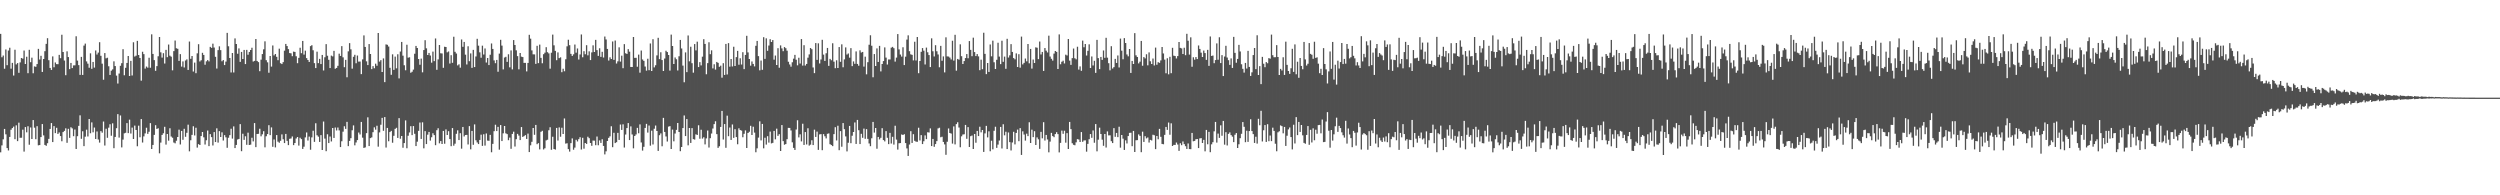 <svg xmlns="http://www.w3.org/2000/svg" width="1920" height="150"><path fill="#4f4f4f" d="M0 25.99h1v90.984H0zM1 43.968h1v67.72H1zM2 42.627h1v64.381H2zM3 52.776h1v46.233H3zM4 38.006h1v65.159H4zM5 50.093h1v63.605H5zM6 38.793h1v76.775H6zM7 36.651h1v68.526H7zM8 52.723h1v46.894H8zM9 48.283h1v50.078H9zM10 57.985h1v39.233H10zM11 38.189h1v68.695H11zM12 49.441h1v46.807H12zM13 48.413h1v59.954H13zM14 55.907h1v38.295H14zM15 47.921h1v57.899H15zM16 44.552h1v61.231H16zM17 45.046h1v54.52H17zM18 38.8h1v77.627H18zM19 49.134h1v48.444H19zM20 43.556h1v58.07H20zM21 56.227h1v40.758H21zM22 38.267h1v72.866H22zM23 47.761h1v50.142H23zM24 44.27h1v62.499H24zM25 56.245h1v35.981H25zM26 51.011h1v47.024H26zM27 51.313h1v55.587H27zM28 49.214h1v47.693H28zM29 37.532h1v74.07H29zM30 45.719h1v65.695H30zM31 42.833h1v62.442H31zM32 55.254h1v40.018H32zM33 45.314h1v58.684H33zM34 39.333h1v71.959H34zM35 33.689h1v78.306H35zM36 29.315h1v80.68H36zM37 46.23h1v60.423H37zM38 52.174h1v46.864H38zM39 53.703h1v40.808H39zM40 43.291h1v65.807H40zM41 51.661h1v45.228H41zM42 47.953h1v54.285H42zM43 49.265h1v48.897H43zM44 49.285h1v53.596H44zM45 42.126h1v59.588H45zM46 44.675h1v59.847H46zM47 26.69h1v81.781H47zM48 39.944h1v61.474H48zM49 46.488h1v54.008H49zM50 57.735h1v40.849H50zM51 39.402h1v70.288H51zM52 43.831h1v55.074H52zM53 53.096h1v52.795H53zM54 48.342h1v49.412H54zM55 52.29h1v46.313H55zM56 50.201h1v54.383H56zM57 50.153h1v49.348H57zM58 27.839h1v86.567H58zM59 46.555h1v58.032H59zM60 50.008h1v46.683H60zM61 57.497h1v31.103H61zM62 43.657h1v62.93H62zM63 57.571h1v43.227H63zM64 35.026h1v77.182H64zM65 33.479h1v71.506H65zM66 47.179h1v52.419H66zM67 48.903h1v55.912H67zM68 52.027h1v39.352H68zM69 40.949h1v61.38H69zM70 52.849h1v41.167H70zM71 47.569h1v54.038H71zM72 51.929h1v46.004H72zM73 38.738h1v67.993H73zM74 41.906h1v59.048H74zM75 40.414h1v66.729H75zM76 32.43h1v77.098H76zM77 42.87h1v57.862H77zM78 48.873h1v53.037H78zM79 61.214h1v32.115H79zM80 40.78h1v70.971H80zM81 44.776h1v54.115H81zM82 44.341h1v61.513H82zM83 50.901h1v47.132H83zM84 57.564h1v37.894H84zM85 54.259h1v49.98H85zM86 53.323h1v41.401H86zM87 47.12h1v66.707H87zM88 50.734h1v54.434H88zM89 58.04h1v40.394H89zM90 64.14h1v23.527H90zM91 56.456h1v49.236H91zM92 50.551h1v38.13H92zM93 48.548h1v64.653H93zM94 37.8h1v69.396H94zM95 57.822h1v44.576H95zM96 52.048h1v49.92H96zM97 48.338h1v46.237H97zM98 43.025h1v59.233H98zM99 58.353h1v33.529H99zM100 46.738h1v55.793H100zM101 57.957h1v40.055H101zM102 32.476h1v74.269H102zM103 43.407h1v53.039H103zM104 42.776h1v57.075H104zM105 31.384h1v80.936H105zM106 42.224h1v54.289H106zM107 44.559h1v60.838H107zM108 61.97h1v29.478H108zM109 39.736h1v69.725H109zM110 41.592h1v63.177H110zM111 52.695h1v49.771H111zM112 51.112h1v47.013H112zM113 51.993h1v50.824H113zM114 44.325h1v56.86H114zM115 52.027h1v42.534H115zM116 26.351h1v88.1H116zM117 41.432h1v69.872H117zM118 46.191h1v57.398H118zM119 54.394h1v41.774H119zM120 50.789h1v48.235H120zM121 43.195h1v55.294H121zM122 28.432h1v89.306H122zM123 40.212h1v69.288H123zM124 44.243h1v59.409H124zM125 40.846h1v61.499H125zM126 48.793h1v48.583H126zM127 38.287h1v72.788H127zM128 43.941h1v58.965H128zM129 34.179h1v73.866H129zM130 42.767h1v55.754H130zM131 43.506h1v61.328H131zM132 54.039h1v51.749H132zM133 39.253h1v70.195H133zM134 31.137h1v78.952H134zM135 37.083h1v70.996H135zM136 37.493h1v67.709H136zM137 46.735h1v52.838H137zM138 41.549h1v69.423H138zM139 51.16h1v49.387H139zM140 47.152h1v60.231H140zM141 51.81h1v47.098H141zM142 46.431h1v58.618H142zM143 45.596h1v56.4H143zM144 53.723h1v42.01H144zM145 31.913h1v84.33H145zM146 45.174h1v62.538H146zM147 43.018h1v60.574H147zM148 54.911h1v42.071H148zM149 48.09h1v55.951H149zM150 56.227h1v41.852H150zM151 40.963h1v72.385H151zM152 33.959h1v76.759H152zM153 47.193h1v64.157H153zM154 46.264h1v58.251H154zM155 40.553h1v60.808H155zM156 42.188h1v63.303H156zM157 49.731h1v61.284H157zM158 47.108h1v60.63H158zM159 46.124h1v54.134H159zM160 47.154h1v65.077H160zM161 35.98h1v67.05H161zM162 36.786h1v68.514H162zM163 33.517h1v78.203H163zM164 36.493h1v64.96H164zM165 43.618h1v65.464H165zM166 52.611h1v45.96H166zM167 38.484h1v71.023H167zM168 35.564h1v65.134H168zM169 38.516h1v66.688H169zM170 47.031h1v54.596H170zM171 46.14h1v61.795H171zM172 49.956h1v53.834H172zM173 47.298h1v58.185H173zM174 25.253h1v88.244H174zM175 35.557h1v70.238H175zM176 44.566h1v59.242H176zM177 55.659h1v43.184H177zM178 40.688h1v65.777H178zM179 55.65h1v41.433H179zM180 29.496h1v84.195H180zM181 33.801h1v77.505H181zM182 41.281h1v65.871H182zM183 37.159h1v69.524H183zM184 47.527h1v47.832H184zM185 39.88h1v76.251H185zM186 45.316h1v57.393H186zM187 38.347h1v69.091H187zM188 49.21h1v55.42H188zM189 38.313h1v72.877H189zM190 42.03h1v59.849H190zM191 39.885h1v71.451H191zM192 38.39h1v72.728H192zM193 36.644h1v69.126H193zM194 47.239h1v61.355H194zM195 46.726h1v47.814H195zM196 29.929h1v83.094H196zM197 46.793h1v56.095H197zM198 47.715h1v55.063H198zM199 54.705h1v44.143H199zM200 45.843h1v58.867H200zM201 41.547h1v61.602H201zM202 37.864h1v62.909H202zM203 31.732h1v81.41H203zM204 46.214h1v58.423H204zM205 47.871h1v55.104H205zM206 55.868h1v40.286H206zM207 42.998h1v60.783H207zM208 51.146h1v46.718H208zM209 34.9h1v77.842H209zM210 42.545h1v64.585H210zM211 41.485h1v71.719H211zM212 43.613h1v60.094H212zM213 46.218h1v62.573H213zM214 37.383h1v72.225H214zM215 48.521h1v59.613H215zM216 49.184h1v54.015H216zM217 47.701h1v59.265H217zM218 38.921h1v70.966H218zM219 33.717h1v69.146H219zM220 35.358h1v72.813H220zM221 37.727h1v73.74H221zM222 40.736h1v65.855H222zM223 40.954h1v65.388H223zM224 43.151h1v61.669H224zM225 39.629h1v71.811H225zM226 39.892h1v69.931H226zM227 43.195h1v63.159H227zM228 48.523h1v56.693H228zM229 44.424h1v67.384H229zM230 36.642h1v69.139H230zM231 40.853h1v66.017H231zM232 31.46h1v82.902H232zM233 41.945h1v70.707H233zM234 38.889h1v66.633H234zM235 44.639h1v57.1H235zM236 46.072h1v61.881H236zM237 47.585h1v57.308H237zM238 35.449h1v79.538H238zM239 34.701h1v70.799H239zM240 38.617h1v61.797H240zM241 48.489h1v60.462H241zM242 52.265h1v42.38H242zM243 39.697h1v64.2H243zM244 48.486h1v56.457H244zM245 45.204h1v63.804H245zM246 49.207h1v54.596H246zM247 42.176h1v73.042H247zM248 54.126h1v39.187H248zM249 44.005h1v62.431H249zM250 33.9h1v82.2H250zM251 42.824h1v60.316H251zM252 45.921h1v63.941H252zM253 52.272h1v52.605H253zM254 42.707h1v65.942H254zM255 43.314h1v54.98H255zM256 39.084h1v66.864H256zM257 52.81h1v45.148H257zM258 52.176h1v48.045H258zM259 50.526h1v47.404H259zM260 41.21h1v58.917H260zM261 42.954h1v70.009H261zM262 35.447h1v73.033H262zM263 44.025h1v57.086H263zM264 51.624h1v45.36H264zM265 45.998h1v52.962H265zM266 59.354h1v34.262H266zM267 39.427h1v72.806H267zM268 33.112h1v75.12H268zM269 37.878h1v68.263H269zM270 52.757h1v47.299H270zM271 43.634h1v52.673H271zM272 42.08h1v69.551H272zM273 48.587h1v60.838H273zM274 42.645h1v64.926H274zM275 47.298h1v54.486H275zM276 47.282h1v55.99H276zM277 56.932h1v36.695H277zM278 45.609h1v60.121H278zM279 27.203h1v86.397H279zM280 36.04h1v77.16H280zM281 47.092h1v55.168H281zM282 49.983h1v40.114H282zM283 33.82h1v78.341H283zM284 41.496h1v64.601H284zM285 53.101h1v52.445H285zM286 50.812h1v50.707H286zM287 52.451h1v45.356H287zM288 48.907h1v50.696H288zM289 50.473h1v46.072H289zM290 25.356h1v87.274H290zM291 47.333h1v54.353H291zM292 46.2h1v49.608H292zM293 55.298h1v35.207H293zM294 44.84h1v55.633H294zM295 63.089h1v26.837H295zM296 34.083h1v79.201H296zM297 34.403h1v63.863H297zM298 35.719h1v72.763H298zM299 52.096h1v49.307H299zM300 57.44h1v43.058H300zM301 41.714h1v67.91H301zM302 53.648h1v50.632H302zM303 43.446h1v55.534H303zM304 52.467h1v45.667H304zM305 41.693h1v64.264H305zM306 60.235h1v30.49H306zM307 39.592h1v66.937H307zM308 32.215h1v72.247H308zM309 42.751h1v70.714H309zM310 50.146h1v59.725H310zM311 53.966h1v38.51H311zM312 34.348h1v79.526H312zM313 44.268h1v59.977H313zM314 43.984h1v57.766H314zM315 55.87h1v41.055H315zM316 55.083h1v48.714H316zM317 53.476h1v43.353H317zM318 41.293h1v61.46H318zM319 35.294h1v76.899H319zM320 36.889h1v71.902H320zM321 45.321h1v55.173H321zM322 49.695h1v44.411H322zM323 45.028h1v61.65H323zM324 55.559h1v38.391H324zM325 38.441h1v75.491H325zM326 30.89h1v69.821H326zM327 37.132h1v73.527H327zM328 42.24h1v61.176H328zM329 40.638h1v60.691H329zM330 42.654h1v65.328H330zM331 48.143h1v57.263H331zM332 39.613h1v62.76H332zM333 46.957h1v56.848H333zM334 29.517h1v82.005H334zM335 53.613h1v46.402H335zM336 45.632h1v52.852H336zM337 34.579h1v75.521H337zM338 40.903h1v67.459H338zM339 41.071h1v69.535H339zM340 52.096h1v48.45H340zM341 35.896h1v74.5H341zM342 36.118h1v63.271H342zM343 40.194h1v63.465H343zM344 39.53h1v61.25H344zM345 48.804h1v58H345zM346 42.405h1v69.89H346zM347 48.223h1v50.121H347zM348 28.217h1v83.678H348zM349 39.787h1v70.552H349zM350 41.132h1v61.643H350zM351 50.246h1v49.872H351zM352 49.39h1v58.192H352zM353 51.974h1v50.337H353zM354 30.334h1v83.82H354zM355 35.95h1v61.561H355zM356 32.183h1v72.646H356zM357 41.965h1v61.694H357zM358 49.487h1v54.099H358zM359 35.52h1v75.445H359zM360 46.999h1v49.881H360zM361 41.022h1v73.669H361zM362 52.119h1v48.453H362zM363 38.322h1v72.907H363zM364 51.505h1v44.044H364zM365 43.371h1v64.353H365zM366 29.805h1v79.592H366zM367 35.078h1v75.585H367zM368 40.21h1v67.26H368zM369 44.35h1v59.064H369zM370 35.056h1v76.99H370zM371 41.883h1v61.257H371zM372 37.246h1v74.585H372zM373 47.999h1v54.52H373zM374 44.545h1v63.436H374zM375 49.974h1v58.178H375zM376 42.036h1v61.556H376zM377 33.403h1v83.527H377zM378 37.573h1v72.902H378zM379 46.397h1v54.385H379zM380 48.53h1v47.285H380zM381 46.04h1v54.621H381zM382 55.094h1v42.316H382zM383 41.169h1v73.758H383zM384 30.565h1v65.491H384zM385 35.026h1v73.303H385zM386 53.32h1v49.071H386zM387 44.17h1v52.609H387zM388 43.607h1v58.778H388zM389 47.536h1v55.473H389zM390 41.666h1v66.031H390zM391 51.725h1v53.958H391zM392 38.695h1v75.592H392zM393 53.316h1v49.524H393zM394 30.796h1v70.311H394zM395 34.538h1v78.016H395zM396 38.631h1v68.258H396zM397 43.094h1v59.705H397zM398 53.272h1v50.861H398zM399 40.702h1v66.86H399zM400 43.536h1v54.047H400zM401 43.842h1v61.302H401zM402 48.278h1v56.251H402zM403 48.294h1v55.47H403zM404 54.833h1v51.859H404zM405 48.347h1v54.237H405zM406 26.722h1v90.087H406zM407 29.677h1v81.945H407zM408 38.72h1v70.181H408zM409 41.727h1v56.569H409zM410 41.796h1v61.723H410zM411 49.045h1v46.905H411zM412 35.193h1v75.544H412zM413 48.486h1v61.433H413zM414 34.234h1v80.51H414zM415 44.467h1v56.757H415zM416 48.603h1v51.849H416zM417 41.624h1v73.145H417zM418 40.473h1v73.39H418zM419 36.264h1v71.577H419zM420 40.107h1v67.203H420zM421 41.002h1v59.023H421zM422 52.76h1v44.969H422zM423 40.475h1v74.559H423zM424 26.55h1v78.45H424zM425 34.831h1v79.611H425zM426 39.082h1v75.83H426zM427 46.255h1v51.982H427zM428 40.219h1v67.7H428zM429 44.657h1v53.186H429zM430 44.012h1v61H430zM431 55.431h1v42.667H431zM432 52.787h1v50.142H432zM433 54.744h1v36.237H433zM434 45.52h1v64.759H434zM435 35.593h1v74.433H435zM436 30.54h1v83.983H436zM437 34.701h1v81.705H437zM438 41.345h1v68.588H438zM439 42.979h1v63.321H439zM440 41.709h1v73.301H440zM441 34.188h1v79.192H441zM442 40.43h1v66.947H442zM443 37.207h1v71.424H443zM444 45.747h1v61.142H444zM445 41.824h1v63.55H445zM446 26.468h1v88.398H446zM447 43.982h1v61.852H447zM448 39.313h1v74.843H448zM449 41.668h1v68.169H449zM450 34.719h1v75.825H450zM451 42.471h1v62.52H451zM452 39.42h1v66.718H452zM453 46.131h1v63.703H453zM454 40.263h1v71.721H454zM455 34.829h1v73.099H455zM456 39.926h1v68.103H456zM457 30.597h1v80.913H457zM458 38.512h1v66.358H458zM459 42.929h1v68.65H459zM460 37.056h1v70.758H460zM461 43.661h1v66.125H461zM462 39.775h1v67.194H462zM463 44.209h1v67.865H463zM464 28.063h1v90.524H464zM465 30.302h1v85.942H465zM466 37.578h1v70.7H466zM467 46.509h1v59.38H467zM468 44.053h1v60.636H468zM469 45.312h1v51.648H469zM470 31.858h1v81.204H470zM471 45.982h1v56.024H471zM472 31.114h1v78.787H472zM473 48.782h1v60.435H473zM474 47.111h1v54.914H474zM475 36.374h1v71.115H475zM476 47.328h1v48.331H476zM477 42.744h1v57.059H477zM478 52.384h1v43.097H478zM479 33.879h1v79.405H479zM480 40.903h1v62.405H480zM481 41.444h1v56.889H481zM482 37.724h1v56.791H482zM483 39.695h1v67.876H483zM484 51.418h1v45.64H484zM485 51.466h1v51.815H485zM486 28.439h1v85.47H486zM487 44.453h1v60.009H487zM488 44.385h1v58.894H488zM489 51.244h1v46.972H489zM490 41.92h1v60.453H490zM491 55.806h1v39.746H491zM492 38.832h1v70.572H492zM493 45.678h1v70H493zM494 46.763h1v65.988H494zM495 51.075h1v47.189H495zM496 54.277h1v40.831H496zM497 45.119h1v56.72H497zM498 53.902h1v42.483H498zM499 33.403h1v78.469H499zM500 54.531h1v45.807H500zM501 30.103h1v80.831H501zM502 51.755h1v47.111H502zM503 50.148h1v46.239H503zM504 42.551h1v58.061H504zM505 29.027h1v86.864H505zM506 45.419h1v58.391H506zM507 40.141h1v62.316H507zM508 46.124h1v66.194H508zM509 54.538h1v36.004H509zM510 44.964h1v56.345H510zM511 38.947h1v65.878H511zM512 39.997h1v68.698H512zM513 42.265h1v54.971H513zM514 54.238h1v42.648H514zM515 26.573h1v87.869H515zM516 35.326h1v64.188H516zM517 49.141h1v59.419H517zM518 44.131h1v58.409H518zM519 45.538h1v54.195H519zM520 54.108h1v40.378H520zM521 43.215h1v58.155H521zM522 30.656h1v85.461H522zM523 37.198h1v75.681H523zM524 50.404h1v47.945H524zM525 63.162h1v25.525H525zM526 40.217h1v64.289H526zM527 55.421h1v35.999H527zM528 27.251h1v84.383H528zM529 47.115h1v51.202H529zM530 35.905h1v73.875H530zM531 48.512h1v49.899H531zM532 55.795h1v51.044H532zM533 33.854h1v73.358H533zM534 38.711h1v64.463H534zM535 32.005h1v71.65H535zM536 51.526h1v44.669H536zM537 47.736h1v58.833H537zM538 50.23h1v49.423H538zM539 43.52h1v62.918H539zM540 30.096h1v75.303H540zM541 33.762h1v77.155H541zM542 57.058h1v49.238H542zM543 48.484h1v51.792H543zM544 32.478h1v80.806H544zM545 41.606h1v64.536H545zM546 38.633h1v63.912H546zM547 52.508h1v46.226H547zM548 49.358h1v45.972H548zM549 53.451h1v39.668H549zM550 47.555h1v55.434H550zM551 48.271h1v65.31H551zM552 51.306h1v61.03H552zM553 50.439h1v47.05H553zM554 59.644h1v25.56H554zM555 48.544h1v58.643H555zM556 57.534h1v37.764H556zM557 33.746h1v79.773H557zM558 57.211h1v31.627H558zM559 33.151h1v71.442H559zM560 51.212h1v46.736H560zM561 45.293h1v62.181H561zM562 51.036h1v44.552H562zM563 35.882h1v69.993H563zM564 50.706h1v48.519H564zM565 43.874h1v61.378H565zM566 39.072h1v71.707H566zM567 49.731h1v48.851H567zM568 44.726h1v55.17H568zM569 49.541h1v50.769H569zM570 40.102h1v65.324H570zM571 53.112h1v49.666H571zM572 42.178h1v57.983H572zM573 27.516h1v86.132H573zM574 40.253h1v61.865H574zM575 45.328h1v55.839H575zM576 50.45h1v46.157H576zM577 47.186h1v56.477H577zM578 49.107h1v48.212H578zM579 50.988h1v50.854H579zM580 35.195h1v81.726H580zM581 31.416h1v82.509H581zM582 43.126h1v62.55H582zM583 54.025h1v39.142H583zM584 46.472h1v61.339H584zM585 53.604h1v41.598H585zM586 28.569h1v85.351H586zM587 45.19h1v60.613H587zM588 29.457h1v81.593H588zM589 39.008h1v65.596H589zM590 34.955h1v74.548H590zM591 30.107h1v70.966H591zM592 32.268h1v77.841H592zM593 30.746h1v78.984H593zM594 45.843h1v54.726H594zM595 42.65h1v64.349H595zM596 49.903h1v48.936H596zM597 37.042h1v67.322H597zM598 52.029h1v51.019H598zM599 34.888h1v81.062H599zM600 37.182h1v58.874H600zM601 39.315h1v69.094H601zM602 36.166h1v74.99H602zM603 37.015h1v73.653H603zM604 38.898h1v67.988H604zM605 47.411h1v50.799H605zM606 49.498h1v48.753H606zM607 51.194h1v49.025H607zM608 47.841h1v61.492H608zM609 45.033h1v68.522H609zM610 42.137h1v73.005H610zM611 45.856h1v53.639H611zM612 50.185h1v42.165H612zM613 44.35h1v61.176H613zM614 48.77h1v54.418H614zM615 29.988h1v78.588H615zM616 50.393h1v44.646H616zM617 34.735h1v76.564H617zM618 50.352h1v51.057H618zM619 49.102h1v61.872H619zM620 44.298h1v54.195H620zM621 41.796h1v70.021H621zM622 36.848h1v74.232H622zM623 37.809h1v69.929H623zM624 51.819h1v59.568H624zM625 56.149h1v43.42H625zM626 33.06h1v72.096H626zM627 45.957h1v55.116H627zM628 33.273h1v81.838H628zM629 48.722h1v54.495H629zM630 45.689h1v57.336H630zM631 30.583h1v84.749H631zM632 41.929h1v61.071H632zM633 46.79h1v57.885H633zM634 40.913h1v65.395H634zM635 36.825h1v65.958H635zM636 50.599h1v51.84H636zM637 45.213h1v65.539H637zM638 46.266h1v65.132H638zM639 33.213h1v79.023H639zM640 47.342h1v55.688H640zM641 52.377h1v45.31H641zM642 46.275h1v61.586H642zM643 52.203h1v44.353H643zM644 36.14h1v79.231H644zM645 47.456h1v53.262H645zM646 34.044h1v78.647H646zM647 51.643h1v42.886H647zM648 45.612h1v53.596H648zM649 36.408h1v68.354H649zM650 41.881h1v74.39H650zM651 41.055h1v68.581H651zM652 44.275h1v52.449H652zM653 36.955h1v73.005H653zM654 50.782h1v53.479H654zM655 47.138h1v54.227H655zM656 48.981h1v45.065H656zM657 39.487h1v71.069H657zM658 49.102h1v43.021H658zM659 50.5h1v49.485H659zM660 38.651h1v72.016H660zM661 40.368h1v62.405H661zM662 39.901h1v65.944H662zM663 51.169h1v47.613H663zM664 43.545h1v63.046H664zM665 57.101h1v42.06H665zM666 47.756h1v58.908H666zM667 34.38h1v75.811H667zM668 27.106h1v85.161H668zM669 35.129h1v71.073H669zM670 59.361h1v34.296H670zM671 41.505h1v60.329H671zM672 50.695h1v47.608H672zM673 37.15h1v77.086H673zM674 47.541h1v57.613H674zM675 35.241h1v71.836H675zM676 54.84h1v50.966H676zM677 49.159h1v49.32H677zM678 46.886h1v60.705H678zM679 36.383h1v72.19H679zM680 44.252h1v56.448H680zM681 49.567h1v56.256H681zM682 45.646h1v65.026H682zM683 45.68h1v56.34H683zM684 36.612h1v73.605H684zM685 36.001h1v69.055H685zM686 37.001h1v74.063H686zM687 47.31h1v49.277H687zM688 44.261h1v62.957H688zM689 26.175h1v88.741H689zM690 37.919h1v72.129H690zM691 41.881h1v68.009H691zM692 43.456h1v59.837H692zM693 36.305h1v67.386H693zM694 49.963h1v53.099H694zM695 43.501h1v66.372H695zM696 30.409h1v83.587H696zM697 27.141h1v92.612H697zM698 39.333h1v71.659H698zM699 41.727h1v59.029H699zM700 42.114h1v67.672H700zM701 46.404h1v56.665H701zM702 32.071h1v76.049H702zM703 46.438h1v62.371H703zM704 28.439h1v80.446H704zM705 56.197h1v41.904H705zM706 46.868h1v61.023H706zM707 39.8h1v63.992H707zM708 36.919h1v73.703H708zM709 38.898h1v69.574H709zM710 49.489h1v54.523H710zM711 36.571h1v70.295H711zM712 40.13h1v61.456H712zM713 42.279h1v59.519H713zM714 51.521h1v47.07H714zM715 29.459h1v82.714H715zM716 39.37h1v67.311H716zM717 43.38h1v69.352H717zM718 34.731h1v75.894H718zM719 39.372h1v69.027H719zM720 41.851h1v56.738H720zM721 51.677h1v46.409H721zM722 35.223h1v70.185H722zM723 46.667h1v58.341H723zM724 43.32h1v65.667H724zM725 55.623h1v55.274H725zM726 28.674h1v90.233H726zM727 43.339h1v65.518H727zM728 43.401h1v55.271H728zM729 44.229h1v57.894H729zM730 45.676h1v56.947H730zM731 31.277h1v78.995H731zM732 46.55h1v50.531H732zM733 26.749h1v84.154H733zM734 54.295h1v41.053H734zM735 45.241h1v48.675H735zM736 45.847h1v52.092H736zM737 34.055h1v79.041H737zM738 43.185h1v61.517H738zM739 49.175h1v54.125H739zM740 46.914h1v56.214H740zM741 44.598h1v51.364H741zM742 41.544h1v65.065H742zM743 44.76h1v52.893H743zM744 31.528h1v81.385H744zM745 38.317h1v66.292H745zM746 43.142h1v60.973H746zM747 28.908h1v85.505H747zM748 39.988h1v62.936H748zM749 43.078h1v66.544H749zM750 41.51h1v59.025H750zM751 43.33h1v61.183H751zM752 53.922h1v43.413H752zM753 45.822h1v55.834H753zM754 53.144h1v46.681H754zM755 25.117h1v91.561H755zM756 41.375h1v61.067H756zM757 56.925h1v39.76H757zM758 48.367h1v57.144H758zM759 55.264h1v45.599H759zM760 34.172h1v82H760zM761 43.247h1v64.827H761zM762 31.236h1v83.456H762zM763 47.8h1v52.65H763zM764 52.984h1v44.326H764zM765 45.95h1v67.633H765zM766 32.833h1v78.242H766zM767 43.446h1v64.502H767zM768 49.262h1v48.212H768zM769 31.29h1v82.74H769zM770 47.486h1v47.947H770zM771 43.453h1v60.487H771zM772 52.851h1v48.325H772zM773 29.784h1v84.676H773zM774 44.165h1v57.578H774zM775 42.474h1v66.704H775zM776 33.877h1v81.664H776zM777 39.894h1v69.524H777zM778 44.572h1v56.66H778zM779 45.552h1v65.349H779zM780 41.013h1v61.103H780zM781 51.443h1v48.084H781zM782 41.624h1v66.818H782zM783 51.991h1v46.393H783zM784 28.107h1v90.886H784zM785 49.464h1v51.376H785zM786 48.285h1v55.042H786zM787 44.962h1v63.035H787zM788 47.083h1v55.58H788zM789 33.808h1v70.753H789zM790 48.633h1v45.273H790zM791 37.589h1v72.211H791zM792 52.691h1v46.917H792zM793 45.705h1v59.588H793zM794 48.397h1v52.344H794zM795 36.342h1v74.994H795zM796 36.651h1v68.858H796zM797 45.433h1v61.575H797zM798 31.897h1v82.417H798zM799 41.849h1v59.416H799zM800 39.876h1v66.381H800zM801 54.499h1v39.341H801zM802 36.935h1v70.975H802zM803 38.931h1v64.697H803zM804 40.295h1v66.805H804zM805 27.406h1v89.581H805zM806 43.417h1v65.358H806zM807 45.149h1v56.869H807zM808 46.532h1v57.961H808zM809 41.153h1v64.237H809zM810 39.155h1v63.813H810zM811 39.823h1v61.689H811zM812 53.011h1v50.023H812zM813 26.404h1v90.643H813zM814 49.361h1v60.364H814zM815 47.427h1v52.868H815zM816 46.609h1v56.155H816zM817 48.756h1v51.666H817zM818 41.993h1v67.565H818zM819 42.574h1v59.652H819zM820 29.951h1v84.504H820zM821 46.543h1v47.095H821zM822 49.807h1v49.357H822zM823 44.641h1v65.397H823zM824 37.269h1v73.944H824zM825 44.772h1v66.814H825zM826 45.57h1v63.74H826zM827 35.889h1v70.945H827zM828 53.465h1v53.685H828zM829 50.986h1v58.048H829zM830 54.382h1v47.031H830zM831 31.201h1v77.727H831zM832 36.292h1v71.598H832zM833 33.799h1v74.001H833zM834 42.659h1v73.843H834zM835 38.999h1v71.472H835zM836 34.032h1v72.866H836zM837 52.213h1v50.742H837zM838 43.375h1v62.479H838zM839 50.258h1v49.95H839zM840 46.71h1v62.925H840zM841 55.982h1v39.311H841zM842 30.631h1v85.587H842zM843 44.659h1v62.593H843zM844 53.119h1v44.937H844zM845 43.739h1v59.158H845zM846 45.973h1v61.312H846zM847 38.736h1v73.225H847zM848 44.41h1v58.524H848zM849 29.036h1v84.289H849zM850 44.284h1v56.631H850zM851 48.546h1v55.464H851zM852 54.037h1v49.886H852zM853 35.5h1v72.939H853zM854 52.657h1v57.231H854zM855 51.542h1v46.848H855zM856 45.232h1v59.837H856zM857 48.342h1v53.758H857zM858 42.622h1v62.692H858zM859 51.81h1v45.516H859zM860 29.67h1v83.735H860zM861 38.937h1v64.722H861zM862 45.536h1v60.941H862zM863 29.306h1v85.834H863zM864 33.044h1v74.74H864zM865 41.853h1v68.325H865zM866 43.247h1v61.254H866zM867 37.624h1v64.399H867zM868 56.03h1v45.924H868zM869 46.783h1v65.516H869zM870 49.129h1v51.428H870zM871 25.424h1v91.318H871zM872 42.483h1v65.228H872zM873 43.797h1v63.834H873zM874 48.704h1v54.539H874zM875 47.367h1v56.956H875zM876 31.455h1v85.436H876zM877 50.507h1v50.597H877zM878 43.819h1v65.18H878zM879 44.856h1v59.721H879zM880 41.673h1v64.61H880zM881 50.162h1v55.416H881zM882 40.242h1v69.201H882zM883 47.067h1v60.332H883zM884 49.166h1v58.689H884zM885 44.957h1v58.498H885zM886 50.283h1v53.594H886zM887 36.534h1v77.986H887zM888 49.722h1v54.722H888zM889 47.784h1v59.192H889zM890 48.271h1v50.698H890zM891 46.378h1v58.684H891zM892 36.104h1v74.459H892zM893 41.061h1v69.718H893zM894 45.781h1v57.778H894zM895 56.282h1v41.19H895zM896 44.724h1v55.038H896zM897 57.108h1v36.981H897zM898 43.602h1v59.892H898zM899 56.207h1v38.519H899zM900 36.701h1v75.427H900zM901 42.76h1v68.515H901zM902 43.071h1v68.263H902zM903 44.895h1v64.548H903zM904 43.057h1v67.926H904zM905 32.236h1v83.609H905zM906 36.786h1v73.241H906zM907 37.173h1v74.347H907zM908 41.469h1v67.189H908zM909 36.671h1v74.028H909zM910 42.4h1v69.865H910zM911 25.98h1v88.402H911zM912 31.288h1v78.899H912zM913 41.922h1v72.584H913zM914 28.677h1v85.912H914zM915 51.24h1v50.865H915zM916 43.989h1v64.482H916zM917 45.811h1v62.408H917zM918 43.838h1v63.124H918zM919 45.376h1v61.36H919zM920 34.941h1v78.778H920zM921 37.566h1v68.725H921zM922 40.471h1v65.603H922zM923 43.792h1v66.056H923zM924 38.802h1v68.617H924zM925 40.771h1v75.466H925zM926 45.994h1v53.774H926zM927 38.319h1v72.472H927zM928 50.565h1v50.714H928zM929 28.02h1v88.862H929zM930 42.952h1v67.906H930zM931 42.625h1v66.56H931zM932 48.557h1v52.321H932zM933 46.12h1v47.505H933zM934 33.346h1v76.155H934zM935 45.886h1v56.697H935zM936 28.599h1v77.274H936zM937 48.418h1v47.823H937zM938 42.348h1v61.909H938zM939 58.401h1v34.461H939zM940 43.391h1v67.695H940zM941 35.2h1v66.347H941zM942 44.195h1v67.51H942zM943 46.218h1v56.585H943zM944 49.841h1v51.865H944zM945 44.829h1v58.961H945zM946 52.174h1v52.811H946zM947 28.301h1v80.856H947zM948 40.597h1v62.898H948zM949 48.191h1v54.028H949zM950 45.275h1v68.366H950zM951 34.433h1v76.386H951zM952 39.507h1v66.638H952zM953 49.377h1v53.397H953zM954 52.849h1v40.922H954zM955 55.742h1v41.641H955zM956 48.338h1v60.87H956zM957 52.629h1v47.768H957zM958 39.068h1v69.863H958zM959 51.389h1v49.274H959zM960 58.301h1v33.28H960zM961 55.527h1v45.132H961zM962 42.295h1v60.714H962zM963 36.864h1v72.921H963zM964 53.094h1v51.907H964zM965 27.1h1v83.206H965zM966 57.584h1v33.651H966zM967 50.809h1v45.411H967zM968 64.632h1v20.476H968zM969 43.68h1v64.944H969zM970 48.935h1v51.124H970zM971 51.62h1v44.44H971zM972 47.674h1v61.335H972zM973 48.589h1v46.793H973zM974 44.63h1v63.806H974zM975 45.042h1v59.068H975zM976 26.566h1v81.845H976zM977 42.387h1v55.64H977zM978 43.982h1v56.587H978zM979 43.92h1v66.478H979zM980 34.662h1v81.518H980zM981 43.794h1v57.848H981zM982 57.623h1v43.205H982zM983 52.911h1v43.383H983zM984 54.119h1v42.733H984zM985 43.961h1v58.441H985zM986 57.534h1v39.973H986zM987 32.018h1v80.053H987zM988 49.834h1v54.434H988zM989 54.517h1v44.882H989zM990 56.712h1v41.163H990zM991 52.419h1v52.827H991zM992 37.454h1v77.306H992zM993 55.202h1v40.575H993zM994 34.101h1v76.088H994zM995 57.026h1v32.918H995zM996 47.388h1v56.388H996zM997 59.754h1v33.88H997zM998 44.543h1v56.789H998zM999 50.645h1v45.376H999zM1000 53.181h1v50.733H1000zM1001 32.222h1v77.487H1001zM1002 45.6h1v64.802H1002zM1003 50.327h1v53.301H1003zM1004 48.93h1v47.896H1004zM1005 33.078h1v78.107H1005zM1006 41.391h1v58.281H1006zM1007 42.016h1v67.407H1007zM1008 45.165h1v53.381H1008zM1009 32.032h1v75.708H1009zM1010 44.426h1v55.2H1010zM1011 44.03h1v58.679H1011zM1012 48.896h1v47.214H1012zM1013 56.204h1v39.719H1013zM1014 52.824h1v49.59H1014zM1015 57.582h1v34.211H1015zM1016 36.978h1v72.188H1016zM1017 49.173h1v59.76H1017zM1018 53.252h1v40.085H1018zM1019 64.103h1v21.998H1019zM1020 54.838h1v45.583H1020zM1021 39.528h1v73.873H1021zM1022 52.831h1v46.995H1022zM1023 32.197h1v75.77H1023zM1024 61.125h1v42.03H1024zM1025 49.738h1v47.235H1025zM1026 64.982h1v25.409H1026zM1027 46.605h1v54.646H1027zM1028 52.657h1v43.992H1028zM1029 47.665h1v50.684H1029zM1030 33.044h1v68.594H1030zM1031 49.212h1v54.688H1031zM1032 45.28h1v60.417H1032zM1033 48.919h1v43.841H1033zM1034 33.81h1v76.493H1034zM1035 37.484h1v61.199H1035zM1036 44.875h1v58.405H1036zM1037 43.954h1v62.11H1037zM1038 35.255h1v77.798H1038zM1039 42.879h1v57.674H1039zM1040 44.817h1v57.105H1040zM1041 50.288h1v61.522H1041zM1042 47.752h1v53.978H1042zM1043 50.285h1v43.964H1043zM1044 52.215h1v45.386H1044zM1045 27.802h1v87.024H1045zM1046 47.168h1v56.152H1046zM1047 41.345h1v60.84H1047zM1048 44.025h1v58.968H1048zM1049 31.757h1v72.115H1049zM1050 34.824h1v80.197H1050zM1051 50.848h1v49.902H1051zM1052 30.997h1v81.078H1052zM1053 50.031h1v50.245H1053zM1054 40.405h1v61.868H1054zM1055 57.525h1v33.857H1055zM1056 37.065h1v73.175H1056zM1057 33.806h1v69.444H1057zM1058 43.661h1v69.458H1058zM1059 40.771h1v65.033H1059zM1060 41.84h1v66.054H1060zM1061 42.657h1v66.416H1061zM1062 46.25h1v59.352H1062zM1063 31.05h1v77.654H1063zM1064 36.035h1v68.723H1064zM1065 34.124h1v75.09H1065zM1066 53.68h1v48.597H1066zM1067 34.044h1v79.039H1067zM1068 45.618h1v61.245H1068zM1069 54.412h1v50.561H1069zM1070 45.923h1v59.478H1070zM1071 46.2h1v55.166H1071zM1072 42.137h1v65.573H1072zM1073 51.682h1v41.485H1073zM1074 29.038h1v86.045H1074zM1075 48.889h1v53.202H1075zM1076 45.307h1v60.185H1076zM1077 52.471h1v42.884H1077zM1078 39.993h1v62.985H1078zM1079 32.14h1v75.768H1079zM1080 45.536h1v61.332H1080zM1081 34.536h1v79.847H1081zM1082 51.64h1v55.663H1082zM1083 48.589h1v58.961H1083zM1084 54.533h1v37.574H1084zM1085 38.441h1v74.596H1085zM1086 44.781h1v57.365H1086zM1087 44.698h1v61.778H1087zM1088 44.273h1v65.292H1088zM1089 46.751h1v57.562H1089zM1090 28.569h1v77.592H1090zM1091 38.07h1v63.705H1091zM1092 32.703h1v74.42H1092zM1093 45.52h1v60.721H1093zM1094 39.681h1v71.057H1094zM1095 48.878h1v52.042H1095zM1096 32.655h1v80.817H1096zM1097 48.99h1v58.753H1097zM1098 49.184h1v52.937H1098zM1099 46.577h1v55.502H1099zM1100 51.384h1v44.385H1100zM1101 49.873h1v60.087H1101zM1102 50.482h1v48.856H1102zM1103 28.317h1v88.583H1103zM1104 43.803h1v58.471H1104zM1105 42.009h1v61.11H1105zM1106 51.942h1v44.518H1106zM1107 43.135h1v63.729H1107zM1108 35.923h1v79.355H1108zM1109 43.517h1v62.383H1109zM1110 39.104h1v73.813H1110zM1111 47.777h1v51.689H1111zM1112 40.901h1v63.266H1112zM1113 53.728h1v42.383H1113zM1114 33.156h1v73.449H1114zM1115 48.951h1v50.378H1115zM1116 40.979h1v66.889H1116zM1117 41.036h1v63.307H1117zM1118 33h1v76.695H1118zM1119 42.984h1v61.927H1119zM1120 43.561h1v57.283H1120zM1121 31.009h1v82.36H1121zM1122 35.898h1v68.576H1122zM1123 41.977h1v66.123H1123zM1124 57.841h1v34.962H1124zM1125 39.212h1v75.45H1125zM1126 43.327h1v60.178H1126zM1127 49.848h1v48.077H1127zM1128 38.816h1v66.223H1128zM1129 43.309h1v60.471H1129zM1130 43.066h1v67.187H1130zM1131 49.766h1v49.428H1131zM1132 28.402h1v84.635H1132zM1133 40.647h1v56.738H1133zM1134 46.358h1v58.993H1134zM1135 55.364h1v44.225H1135zM1136 35.25h1v73.442H1136zM1137 40.324h1v64.312H1137zM1138 37.113h1v72.824H1138zM1139 30.81h1v79.277H1139zM1140 50.917h1v49.494H1140zM1141 45.959h1v58.869H1141zM1142 51.187h1v44.99H1142zM1143 35.184h1v73.554H1143zM1144 52.972h1v51.048H1144zM1145 39.272h1v69.3H1145zM1146 27.177h1v89.801H1146zM1147 39.823h1v73.969H1147zM1148 44.316h1v62.63H1148zM1149 39.922h1v63.955H1149zM1150 30.341h1v79.02H1150zM1151 38.601h1v72.973H1151zM1152 39.125h1v71.092H1152zM1153 50.924h1v50.32H1153zM1154 35.854h1v78.897H1154zM1155 37.427h1v69.723H1155zM1156 42.403h1v61.174H1156zM1157 36.15h1v77.386H1157zM1158 40.988h1v71.332H1158zM1159 41.565h1v67.645H1159zM1160 41.199h1v63.994H1160zM1161 29.315h1v86.555H1161zM1162 33.263h1v76.072H1162zM1163 38.747h1v69.984H1163zM1164 50.123h1v49.696H1164zM1165 45.129h1v56.841H1165zM1166 31.327h1v78.947H1166zM1167 41.943h1v65.855H1167zM1168 28.12h1v86.219H1168zM1169 53.883h1v50.927H1169zM1170 42.879h1v59.739H1170zM1171 52.437h1v40.4H1171zM1172 38.342h1v74.257H1172zM1173 49.342h1v48.732H1173zM1174 47.379h1v65.02H1174zM1175 41.611h1v65.953H1175zM1176 38.402h1v70.886H1176zM1177 41.659h1v66.214H1177zM1178 53.078h1v42.438H1178zM1179 35.39h1v81.22H1179zM1180 45.982h1v58.572H1180zM1181 45.655h1v58.856H1181zM1182 57.749h1v35.237H1182zM1183 28.347h1v85.443H1183zM1184 47.17h1v62.374H1184zM1185 42.194h1v67.224H1185zM1186 57.964h1v42.083H1186zM1187 53.224h1v43.951H1187zM1188 43.751h1v62.602H1188zM1189 56.442h1v44.598H1189zM1190 32.657h1v82.003H1190zM1191 41.737h1v69.84H1191zM1192 44.387h1v57.947H1192zM1193 54.652h1v43.616H1193zM1194 40.965h1v61.092H1194zM1195 31.167h1v83.552H1195zM1196 37.619h1v74.262H1196zM1197 30.206h1v74.149H1197zM1198 46.218h1v58.526H1198zM1199 49.78h1v55.029H1199zM1200 56.575h1v40.272H1200zM1201 34.95h1v77.823H1201zM1202 55.57h1v40.401H1202zM1203 46.342h1v55.926H1203zM1204 41.087h1v62.664H1204zM1205 43.268h1v54.559H1205zM1206 47.337h1v60.245H1206zM1207 39.608h1v68.551H1207zM1208 35.246h1v70.689H1208zM1209 43.659h1v55.759H1209zM1210 43.403h1v65.411H1210zM1211 56.06h1v35.816H1211zM1212 33.852h1v79.412H1212zM1213 47.633h1v58.418H1213zM1214 48.253h1v60.822H1214zM1215 43.497h1v53.378H1215zM1216 53.339h1v44.85H1216zM1217 45.63h1v58.338H1217zM1218 52.247h1v45.667H1218zM1219 29.661h1v83.744H1219zM1220 33.536h1v73.797H1220zM1221 47.47h1v55.422H1221zM1222 53.89h1v43.676H1222zM1223 37.543h1v63.738H1223zM1224 34.641h1v79.345H1224zM1225 32.803h1v72.531H1225zM1226 34.808h1v73.733H1226zM1227 50.375h1v45.814H1227zM1228 50.668h1v49.684H1228zM1229 56.039h1v40.06H1229zM1230 43.561h1v64.076H1230zM1231 56.946h1v36.381H1231zM1232 52.02h1v51.332H1232zM1233 41.457h1v66.317H1233zM1234 42.86h1v67.981H1234zM1235 44.554h1v63.612H1235zM1236 40.496h1v58.466H1236zM1237 30.686h1v81.675H1237zM1238 43.9h1v59.245H1238zM1239 42.558h1v64.012H1239zM1240 55.321h1v44.662H1240zM1241 38.329h1v75.267H1241zM1242 49.905h1v53.161H1242zM1243 40.702h1v63.985H1243zM1244 47.438h1v53.049H1244zM1245 54.055h1v47.038H1245zM1246 47.198h1v58.819H1246zM1247 53.698h1v49.819H1247zM1248 40.8h1v67.352H1248zM1249 45.456h1v64.454H1249zM1250 45.33h1v59.208H1250zM1251 53.895h1v47.473H1251zM1252 39.274h1v67.594H1252zM1253 36.525h1v79.224H1253zM1254 35.946h1v80.037H1254zM1255 26.205h1v85.825H1255zM1256 44.634h1v64.15H1256zM1257 51.464h1v58.496H1257zM1258 56.632h1v40.877H1258zM1259 37.427h1v74.033H1259zM1260 57.223h1v47.913H1260zM1261 44.465h1v59.229H1261zM1262 34.589h1v70.036H1262zM1263 33.243h1v80.954H1263zM1264 41.27h1v68.897H1264zM1265 40.421h1v62.714H1265zM1266 26.04h1v85.145H1266zM1267 40.679h1v61.055H1267zM1268 46.04h1v62.149H1268zM1269 53.671h1v37.869H1269zM1270 35.017h1v77.539H1270zM1271 40.752h1v59.57H1271zM1272 42.567h1v68.4H1272zM1273 42.384h1v68.778H1273zM1274 46.108h1v63.882H1274zM1275 46.561h1v54.401H1275zM1276 52.725h1v43.767H1276zM1277 26.447h1v92.589H1277zM1278 35.035h1v66.322H1278zM1279 47.978h1v57.968H1279zM1280 60.99h1v30.952H1280zM1281 53.931h1v49.071H1281zM1282 34.115h1v75.525H1282zM1283 45.069h1v65.656H1283zM1284 36.525h1v73.012H1284zM1285 47.287h1v50.403H1285zM1286 53.973h1v44.64H1286zM1287 59.489h1v35.097H1287zM1288 37.264h1v76.83H1288zM1289 52.384h1v43.653H1289zM1290 36.344h1v76.047H1290zM1291 41.986h1v61.385H1291zM1292 37.202h1v67.429H1292zM1293 52.97h1v49.547H1293zM1294 46.628h1v57.881H1294zM1295 28.867h1v83.655H1295zM1296 41.533h1v65.747H1296zM1297 50.086h1v54.559H1297zM1298 57.051h1v31.536H1298zM1299 26.159h1v84.802H1299zM1300 46.582h1v48.16H1300zM1301 52.897h1v54.136H1301zM1302 52.176h1v44.479H1302zM1303 51.125h1v48.757H1303zM1304 48.104h1v55.155H1304zM1305 52.203h1v48.29H1305zM1306 27.496h1v84.481H1306zM1307 37.058h1v68.18H1307zM1308 52.599h1v50.547H1308zM1309 62.881h1v22.266H1309zM1310 43.179h1v58.18H1310zM1311 34.158h1v78.688H1311zM1312 43.044h1v57.503H1312zM1313 30.723h1v76.715H1313zM1314 55.582h1v49.375H1314zM1315 47.964h1v49.574H1315zM1316 58.827h1v31.192H1316zM1317 35.644h1v70.597H1317zM1318 61.32h1v29.62H1318zM1319 51.114h1v52.362H1319zM1320 52.851h1v46.606H1320zM1321 45.268h1v62.957H1321zM1322 36.463h1v64.946H1322zM1323 41.057h1v60.684H1323zM1324 38.065h1v75.399H1324zM1325 43.192h1v51.556H1325zM1326 46.333h1v59.65H1326zM1327 64.025h1v25.631H1327zM1328 33.733h1v79.792H1328zM1329 48.116h1v52.211H1329zM1330 52.499h1v48.277H1330zM1331 46.273h1v57.015H1331zM1332 51.114h1v44.981H1332zM1333 55.838h1v44.122H1333zM1334 54.224h1v41.923H1334zM1335 32.481h1v82.394H1335zM1336 38.612h1v69.476H1336zM1337 44.142h1v61.039H1337zM1338 56.472h1v37.276H1338zM1339 49.23h1v51.22H1339zM1340 34.415h1v69.35H1340zM1341 46.529h1v66.121H1341zM1342 44.021h1v65.983H1342zM1343 46.477h1v62.229H1343zM1344 47.845h1v52.689H1344zM1345 47.61h1v56.885H1345zM1346 43.7h1v68.206H1346zM1347 47.193h1v50.439H1347zM1348 41.759h1v68.318H1348zM1349 45.943h1v58.624H1349zM1350 49.901h1v50.744H1350zM1351 51.295h1v56.56H1351zM1352 48.887h1v51.691H1352zM1353 34.451h1v72.666H1353zM1354 35.12h1v78.157H1354zM1355 48.731h1v59.689H1355zM1356 55.65h1v38.162H1356zM1357 46.181h1v56.986H1357zM1358 54.632h1v45.2H1358zM1359 50.706h1v53.06H1359zM1360 48.168h1v50.014H1360zM1361 61.276h1v29.757H1361zM1362 41.535h1v57.315H1362zM1363 52.897h1v44.454H1363zM1364 33.552h1v80.842H1364zM1365 34.325h1v80.172H1365zM1366 39.365h1v75.752H1366zM1367 51.469h1v52.014H1367zM1368 43.716h1v56.96H1368zM1369 38.631h1v71.719H1369zM1370 36.905h1v75.981H1370zM1371 38.045h1v73.999H1371zM1372 45.053h1v63.612H1372zM1373 47.246h1v61.019H1373zM1374 45.142h1v63.198H1374zM1375 26.866h1v86.672H1375zM1376 46.902h1v63.147H1376zM1377 30.56h1v83.484H1377zM1378 39.562h1v74.713H1378zM1379 32.984h1v80.446H1379zM1380 40.43h1v64.807H1380zM1381 40.949h1v70.437H1381zM1382 42.224h1v66.681H1382zM1383 38.926h1v64.781H1383zM1384 35.03h1v79.68H1384zM1385 51.553h1v50.442H1385zM1386 36.642h1v76.381H1386zM1387 39.633h1v66.422H1387zM1388 37.237h1v68.833H1388zM1389 44.705h1v61.694H1389zM1390 43.43h1v66.745H1390zM1391 33.071h1v76.491H1391zM1392 46.257h1v61.776H1392zM1393 28.223h1v87.4H1393zM1394 39.011h1v69.391H1394zM1395 41.917h1v68.425H1395zM1396 49.253h1v49.197H1396zM1397 43.952h1v61.65H1397zM1398 47.9h1v57.02H1398zM1399 31.911h1v84.504H1399zM1400 40.208h1v73.491H1400zM1401 51.4h1v47.546H1401zM1402 38.292h1v75.271H1402zM1403 56.296h1v41.378H1403zM1404 42.412h1v70.115H1404zM1405 50.21h1v48.402H1405zM1406 42.851h1v56.933H1406zM1407 60.812h1v33.983H1407zM1408 43.778h1v60.57H1408zM1409 44.463h1v59.542H1409zM1410 44.263h1v63.429H1410zM1411 32.558h1v74.152H1411zM1412 55.712h1v34.573H1412zM1413 45.103h1v58.07H1413zM1414 58.818h1v36.1H1414zM1415 31.714h1v79.467H1415zM1416 47.557h1v50.041H1416zM1417 39.695h1v62.158H1417zM1418 56.124h1v41.927H1418zM1419 48.798h1v43.5H1419zM1420 43.888h1v59.254H1420zM1421 35.715h1v66.278H1421zM1422 45.989h1v68.535H1422zM1423 44.783h1v61.65H1423zM1424 51.322h1v42.403H1424zM1425 57.93h1v32.726H1425zM1426 42.54h1v64.152H1426zM1427 42.393h1v65.461H1427zM1428 34.545h1v73.987H1428zM1429 32.082h1v77.823H1429zM1430 37.642h1v67.446H1430zM1431 45.797h1v54.163H1431zM1432 50.262h1v49.32H1432zM1433 39.242h1v66.839H1433zM1434 47.836h1v54.395H1434zM1435 46.708h1v55.656H1435zM1436 54.842h1v49.787H1436zM1437 35.31h1v72.428H1437zM1438 41.407h1v54.632H1438zM1439 42.238h1v60.176H1439zM1440 31.119h1v77.585H1440zM1441 50.97h1v44.303H1441zM1442 43.121h1v64.113H1442zM1443 58.429h1v40.064H1443zM1444 32.838h1v79.641H1444zM1445 52.201h1v46.681H1445zM1446 52.629h1v48.698H1446zM1447 51.363h1v50.204H1447zM1448 39.661h1v64.781H1448zM1449 55.218h1v49.474H1449zM1450 44.387h1v57.155H1450zM1451 31.702h1v82.618H1451zM1452 48.571h1v47.308H1452zM1453 54.325h1v41.618H1453zM1454 60.303h1v29.737H1454zM1455 44.788h1v57.908H1455zM1456 52.116h1v59.35H1456zM1457 36.342h1v72.705H1457zM1458 29.473h1v83.916H1458zM1459 46.829h1v60.666H1459zM1460 54.485h1v55.532H1460zM1461 49.045h1v52.847H1461zM1462 37.978h1v64.06H1462zM1463 59.237h1v31.529H1463zM1464 38.397h1v66.882H1464zM1465 53.442h1v38.221H1465zM1466 43.522h1v59.597H1466zM1467 47.546h1v54.168H1467zM1468 47.724h1v57.954H1468zM1469 31.19h1v80.76H1469zM1470 54.071h1v43.275H1470zM1471 48.72h1v55.496H1471zM1472 53.86h1v45.61H1472zM1473 36.072h1v76.342H1473zM1474 46.763h1v51.298H1474zM1475 39.823h1v67.382H1475zM1476 53.087h1v43.353H1476zM1477 54.371h1v39.396H1477zM1478 48.901h1v54.182H1478zM1479 48.427h1v49.389H1479zM1480 40.572h1v73.291H1480zM1481 46.504h1v63.291H1481zM1482 52.02h1v40.199H1482zM1483 60.498h1v26.45H1483zM1484 42.735h1v63.362H1484zM1485 36.88h1v70.831H1485zM1486 37.766h1v73.218H1486zM1487 28.828h1v80.686H1487zM1488 39.912h1v68.611H1488zM1489 46.93h1v54.363H1489zM1490 54.559h1v42.719H1490zM1491 28.745h1v84.665H1491zM1492 44.742h1v60.68H1492zM1493 43.815h1v60.934H1493zM1494 47.427h1v52.493H1494zM1495 44.14h1v64.038H1495zM1496 48.246h1v52.676H1496zM1497 49.052h1v52.142H1497zM1498 34.209h1v72.101H1498zM1499 52.776h1v40.334H1499zM1500 40.659h1v62.554H1500zM1501 53.455h1v39.622H1501zM1502 30.936h1v81.888H1502zM1503 46.284h1v57.35H1503zM1504 46.717h1v60.987H1504zM1505 46.268h1v54.106H1505zM1506 42.366h1v57.78H1506zM1507 49.397h1v54.388H1507zM1508 39.141h1v62.069H1508zM1509 29.338h1v85.759H1509zM1510 43.327h1v63.337H1510zM1511 44.245h1v58.32H1511zM1512 55.634h1v40.666H1512zM1513 42.087h1v60.048H1513zM1514 34.449h1v72.799H1514zM1515 31.76h1v74.614H1515zM1516 30.137h1v84.58H1516zM1517 36.665h1v71.6H1517zM1518 37.042h1v71.497H1518zM1519 45.664h1v56.001H1519zM1520 32.874h1v83.836H1520zM1521 48.972h1v55.933H1521zM1522 38.184h1v74.248H1522zM1523 48.967h1v52.882H1523zM1524 37.598h1v71.92H1524zM1525 40.366h1v60.947H1525zM1526 41.119h1v67.013H1526zM1527 27.651h1v85.301H1527zM1528 32.449h1v71.591H1528zM1529 39.919h1v61.961H1529zM1530 48.287h1v56.718H1530zM1531 28.48h1v87.024H1531zM1532 40.647h1v62.907H1532zM1533 43.902h1v61.442H1533zM1534 50.752h1v46.491H1534zM1535 46.973h1v56.363H1535zM1536 40.839h1v64.795H1536zM1537 43.874h1v57.8H1537zM1538 26.36h1v89.112H1538zM1539 39.331h1v69.112H1539zM1540 49.15h1v47.102H1540zM1541 60.022h1v30.842H1541zM1542 39.359h1v66.331H1542zM1543 51.771h1v42.715H1543zM1544 33.666h1v71.655H1544zM1545 39.67h1v64.243H1545zM1546 49.358h1v62.438H1546zM1547 50.072h1v53.177H1547zM1548 57.484h1v40.856H1548zM1549 32.895h1v73.708H1549zM1550 48.113h1v50.826H1550zM1551 51.258h1v49.435H1551zM1552 49.85h1v51.355H1552zM1553 39.091h1v63.884H1553zM1554 35.749h1v66.349H1554zM1555 33.618h1v69.386H1555zM1556 31.657h1v78.281H1556zM1557 38.198h1v68.139H1557zM1558 41.977h1v58.137H1558zM1559 51.604h1v52.815H1559zM1560 37.498h1v75.857H1560zM1561 39.027h1v62.03H1561zM1562 42.803h1v61.238H1562zM1563 48.31h1v48.997H1563zM1564 44.616h1v56.697H1564zM1565 52.451h1v46.587H1565zM1566 37.701h1v66.139H1566zM1567 28.23h1v89.762H1567zM1568 50.562h1v52.463H1568zM1569 47.623h1v52.859H1569zM1570 54.595h1v39.474H1570zM1571 35.266h1v72.225H1571zM1572 59.411h1v35.864H1572zM1573 38.583h1v73.758H1573zM1574 28.047h1v83.239H1574zM1575 49.26h1v58.542H1575zM1576 42.05h1v67.164H1576zM1577 51.521h1v42.772H1577zM1578 37.253h1v75.576H1578zM1579 54.925h1v38.398H1579zM1580 41.833h1v64.051H1580zM1581 45.303h1v56.521H1581zM1582 33.685h1v80.943H1582zM1583 48.088h1v51.476H1583zM1584 45.129h1v63.614H1584zM1585 31.146h1v84.273H1585zM1586 36.195h1v67.684H1586zM1587 29.345h1v75.651H1587zM1588 43.925h1v62.774H1588zM1589 37.285h1v76.45H1589zM1590 44.321h1v53.763H1590zM1591 38.157h1v65.278H1591zM1592 48.409h1v44.193H1592zM1593 47.189h1v53.811H1593zM1594 45.994h1v54.992H1594zM1595 49.672h1v60.266H1595zM1596 45.021h1v68.494H1596zM1597 36.461h1v79.107H1597zM1598 38.532h1v65.065H1598zM1599 51.64h1v43.831H1599zM1600 41.762h1v65.601H1600zM1601 57.051h1v38.993H1601zM1602 39.542h1v73.687H1602zM1603 31.609h1v80.366H1603zM1604 28.695h1v82.705H1604zM1605 44.952h1v63.099H1605zM1606 47.944h1v55.187H1606zM1607 36.951h1v75.688H1607zM1608 49.116h1v61.525H1608zM1609 40.43h1v67.997H1609zM1610 41.457h1v65.539H1610zM1611 32.998h1v83.234H1611zM1612 44.913h1v47.301H1612zM1613 40.327h1v61.909H1613zM1614 30.787h1v83.291H1614zM1615 33.229h1v72.751H1615zM1616 37.745h1v72.998H1616zM1617 39.896h1v60.597H1617zM1618 38.718h1v71.002H1618zM1619 36.546h1v63.973H1619zM1620 45.106h1v61.318H1620zM1621 43.71h1v54.559H1621zM1622 40.418h1v65.672H1622zM1623 46.12h1v56.207H1623zM1624 48.129h1v54.005H1624zM1625 27.894h1v88.931H1625zM1626 36.797h1v77.828H1626zM1627 38.317h1v71.348H1627zM1628 54.341h1v45.345H1628zM1629 44.531h1v60.98H1629zM1630 51.013h1v47.414H1630zM1631 32.993h1v83.408H1631zM1632 34.268h1v79.185H1632zM1633 26.644h1v86.679H1633zM1634 52.888h1v50.208H1634zM1635 57.307h1v39.087H1635zM1636 29.526h1v83.451H1636zM1637 49.596h1v53.145H1637zM1638 39.191h1v66.434H1638zM1639 48.981h1v48.574H1639zM1640 43.24h1v68.455H1640zM1641 48.051h1v56.846H1641zM1642 39.825h1v67.869H1642zM1643 37.365h1v77.8H1643zM1644 43.366h1v65.111H1644zM1645 43.339h1v59.409H1645zM1646 47.097h1v52.804H1646zM1647 28.922h1v85.644H1647zM1648 38.475h1v65.475H1648zM1649 35.694h1v68.414H1649zM1650 47.314h1v50.874H1650zM1651 42.368h1v58.595H1651zM1652 44.504h1v65.887H1652zM1653 41.087h1v69.423H1653zM1654 37.237h1v74.873H1654zM1655 46.834h1v65.599H1655zM1656 46.465h1v49.441H1656zM1657 55.838h1v39.098H1657zM1658 31.837h1v77.262H1658zM1659 53.357h1v43.225H1659zM1660 36.257h1v73.28H1660zM1661 39.178h1v69.405H1661zM1662 38.097h1v65.953H1662zM1663 49.889h1v60.121H1663zM1664 48.857h1v51.36H1664zM1665 39.217h1v68.073H1665zM1666 47.637h1v63.8H1666zM1667 39.599h1v61.877H1667zM1668 51.768h1v49.705H1668zM1669 34.957h1v71.758H1669zM1670 51.812h1v47.677H1670zM1671 43.975h1v60.854H1671zM1672 28.635h1v79.251H1672zM1673 41.691h1v61.948H1673zM1674 43.016h1v59.19H1674zM1675 41.991h1v58.391H1675zM1676 31.844h1v82.142H1676zM1677 46.548h1v52.996H1677zM1678 48.402h1v52.328H1678zM1679 46.852h1v51.414H1679zM1680 45.932h1v55.411H1680zM1681 52.258h1v51.254H1681zM1682 44.831h1v60.096H1682zM1683 29.416h1v86.628H1683zM1684 31.1h1v78.441H1684zM1685 46.001h1v60.705H1685zM1686 51.649h1v44.239H1686zM1687 32.185h1v71.336H1687zM1688 58.193h1v37.079H1688zM1689 28.709h1v83.314H1689zM1690 42.199h1v65.415H1690zM1691 37.431h1v72.2H1691zM1692 48.523h1v57.139H1692zM1693 53.634h1v41.957H1693zM1694 37.882h1v66.679H1694zM1695 49.054h1v50.888H1695zM1696 37.887h1v69.906H1696zM1697 42.462h1v68.32H1697zM1698 36.806h1v75.715H1698zM1699 46.426h1v50.973H1699zM1700 38.947h1v67.155H1700zM1701 33.252h1v72.433H1701zM1702 34.898h1v76.134H1702zM1703 34.444h1v76.445H1703zM1704 44.11h1v64.445H1704zM1705 35.101h1v75.26H1705zM1706 43.092h1v59.405H1706zM1707 34.957h1v74.104H1707zM1708 45.914h1v61.195H1708zM1709 41.682h1v63.85H1709zM1710 46.415h1v59.501H1710zM1711 45.042h1v65.113H1711zM1712 33.11h1v79.226H1712zM1713 37.104h1v76.649H1713zM1714 39.077h1v73.639H1714zM1715 43.192h1v63.074H1715zM1716 46.312h1v56.276H1716zM1717 48.976h1v56.736H1717zM1718 39.354h1v72.241H1718zM1719 48.64h1v59.103H1719zM1720 47.459h1v56.853H1720zM1721 50.883h1v56.912H1721zM1722 48.294h1v57.217H1722zM1723 41.876h1v71.772H1723zM1724 50.294h1v50.838H1724zM1725 46.278h1v57.745H1725zM1726 45.564h1v60.703H1726zM1727 54.847h1v42.71H1727zM1728 52.082h1v44.946H1728zM1729 44.495h1v60.311H1729zM1730 48.772h1v48.691H1730zM1731 59.118h1v35.937H1731zM1732 56.669h1v34.55H1732zM1733 60.832h1v31.465H1733zM1734 58.051h1v31.9H1734zM1735 57.298h1v32.93H1735zM1736 62.457h1v27.661H1736zM1737 62.311h1v25.367H1737zM1738 64.165h1v21.334H1738zM1739 63.89h1v22.845H1739zM1740 61.977h1v27.098H1740zM1741 64.101h1v21.474H1741zM1742 62.739h1v23.328H1742zM1743 64.6h1v19.242H1743zM1744 68.188h1v15.278H1744zM1745 61.393h1v27.697H1745zM1746 62.164h1v23.019H1746zM1747 64.078h1v21.392H1747zM1748 65.023h1v19.355H1748zM1749 67.165h1v16.271H1749zM1750 64.845h1v21.364H1750zM1751 62.199h1v23.307H1751zM1752 65.707h1v18.087H1752zM1753 66.064h1v18.137H1753zM1754 67.538h1v15.775H1754zM1755 70.177h1v10.79H1755zM1756 63.542h1v22.875H1756zM1757 65.813h1v17.576H1757zM1758 66.671h1v17.56H1758zM1759 67.046h1v16.02H1759zM1760 69.791h1v10.46H1760zM1761 64.183h1v19.828H1761zM1762 65.376h1v18.066H1762zM1763 67.605h1v14.976H1763zM1764 66.92h1v15.734H1764zM1765 68.394h1v13.113H1765zM1766 70.578h1v9.609H1766zM1767 65.444h1v18.515H1767zM1768 67.55h1v14.09H1768zM1769 67.522h1v14.637H1769zM1770 68.003h1v13.303H1770zM1771 70.308h1v9.105H1771zM1772 66.648h1v16.777H1772zM1773 67.591h1v14.166H1773zM1774 67.966h1v13.282H1774zM1775 68.156h1v13.12H1775zM1776 69.592h1v11.163H1776zM1777 71.448h1v7.709H1777zM1778 66.799h1v16.674H1778zM1779 68.793h1v12.172H1779zM1780 68.536h1v12.799H1780zM1781 69.026h1v11.554H1781zM1782 71.645h1v7.448H1782zM1783 67.548h1v14.706H1783zM1784 68.115h1v12.818H1784zM1785 68.96h1v12.243H1785zM1786 69.523h1v11.179H1786zM1787 70.345h1v9.682H1787zM1788 71.116h1v9.187H1788zM1789 67.193h1v15.411H1789zM1790 69.576h1v10.909H1790zM1791 69.427h1v11.241H1791zM1792 70.04h1v9.707H1792zM1793 71.805h1v6.885H1793zM1794 68.349h1v12.843H1794zM1795 69.312h1v10.877H1795zM1796 69.749h1v10.524H1796zM1797 70.246h1v9.485H1797zM1798 70.992h1v8.322H1798zM1799 70.351h1v9.288H1799zM1800 68.944h1v11.568H1800zM1801 70.699h1v8.613H1801zM1802 70.39h1v9.137H1802zM1803 70.992h1v8.038H1803zM1804 72.812h1v4.802H1804zM1805 69.777h1v10.453H1805zM1806 70.603h1v8.528H1806zM1807 70.866h1v8.244H1807zM1808 71.21h1v7.626H1808zM1809 72.562h1v4.866H1809zM1810 70.496h1v8.789H1810zM1811 71.141h1v7.956H1811zM1812 71.629h1v6.864H1812zM1813 71.315h1v7.263H1813zM1814 71.899h1v6.164H1814zM1815 73.263h1v3.683H1815zM1816 71.123h1v7.583H1816zM1817 72.082h1v5.704H1817zM1818 71.844h1v6.184H1818zM1819 72.018h1v5.708H1819zM1820 73.304h1v3.513H1820zM1821 71.468h1v6.857H1821zM1822 72.231h1v5.447H1822zM1823 72.391h1v5.306H1823zM1824 72.237h1v5.429H1824zM1825 72.972h1v4.305H1825zM1826 73.645h1v2.856H1826zM1827 72.015h1v5.747H1827zM1828 72.897h1v4.328H1828zM1829 72.594h1v4.733H1829zM1830 72.958h1v4.099H1830zM1831 73.892h1v2.422H1831zM1832 72.457h1v4.981H1832zM1833 72.988h1v3.989H1833zM1834 72.91h1v4.09H1834zM1835 73.087h1v3.74H1835zM1836 73.528h1v3.168H1836zM1837 73.521h1v3.074H1837zM1838 73.004h1v3.951H1838zM1839 73.359h1v3.337H1839zM1840 73.26h1v3.433H1840zM1841 73.551h1v2.895H1841zM1842 74.155h1v1.714H1842zM1843 73.196h1v3.486H1843zM1844 73.574h1v2.82H1844zM1845 73.579h1v2.824H1845zM1846 73.691h1v2.586H1846zM1847 73.952h1v2.243H1847zM1848 73.895h1v2.419H1848zM1849 73.553h1v2.827H1849zM1850 73.849h1v2.319H1850zM1851 73.782h1v2.385H1851zM1852 73.963h1v2.051H1852zM1853 74.384h1v1.254H1853zM1854 73.773h1v2.431H1854zM1855 74.052h1v1.925H1855zM1856 74.009h1v1.971H1856zM1857 74.084h1v1.808H1857zM1858 74.492h1v1.007H1858zM1859 74.043h1v1.87H1859zM1860 74.13h1v1.808H1860zM1861 74.284h1v1.483H1861zM1862 74.22h1v1.575H1862zM1863 74.341h1v1.309H1863zM1864 74.57h1v1H1864zM1865 74.226h1v1.499H1865zM1866 74.444h1v1.11H1866zM1867 74.382h1v1.225H1867zM1868 74.444h1v1.099H1868zM1869 74.73h1v1H1869zM1870 74.455h1v1.106H1870zM1871 74.57h1v1H1871zM1872 74.57h1v1H1872zM1873 74.556h1v1H1873zM1874 74.673h1v1H1874zM1875 74.801h1v1H1875zM1876 74.604h1v1H1876zM1877 74.723h1v1H1877zM1878 74.675h1v1H1878zM1879 74.728h1v1H1879zM1880 74.831h1v1H1880zM1881 74.737h1v1H1881zM1882 74.796h1v1H1882zM1883 74.808h1v1H1883zM1884 74.828h1v1H1884zM1885 74.87h1v1H1885zM1886 74.886h1v1H1886zM1887 74.833h1v1H1887zM1888 74.881h1v1H1888zM1889 74.874h1v1H1889zM1890 74.904h1v1H1890zM1891 74.94h1v1H1891zM1892 74.915h1v1H1892zM1893 74.936h1v1H1893zM1894 74.94h1v1H1894zM1895 74.95h1v1H1895zM1896 74.963h1v1H1896zM1897 74.973h1v1H1897zM1898 74.966h1v1H1898zM1899 74.977h1v1H1899zM1900 74.977h1v1H1900zM1901 74.984h1v1H1901zM1902 74.995h1v1H1902zM1903 74.993h1v1H1903zM1904 74.995h1v1H1904zM1905 75h1v1H1905zM1906 75h1v1H1906zM1907 75h1v1H1907zM1908 75h1v1H1908zM1909 75h1v1H1909zM1910 75h1v1H1910zM1911 75h1v1H1911zM1912 75h1v1H1912zM1913 75h1v1H1913zM1914 75h1v1H1914zM1915 75h1v1H1915zM1916 75h1v1H1916zM1917 75h1v1H1917zM1918 75h1v1H1918zM1919 75h1v1H1919z"/></svg>